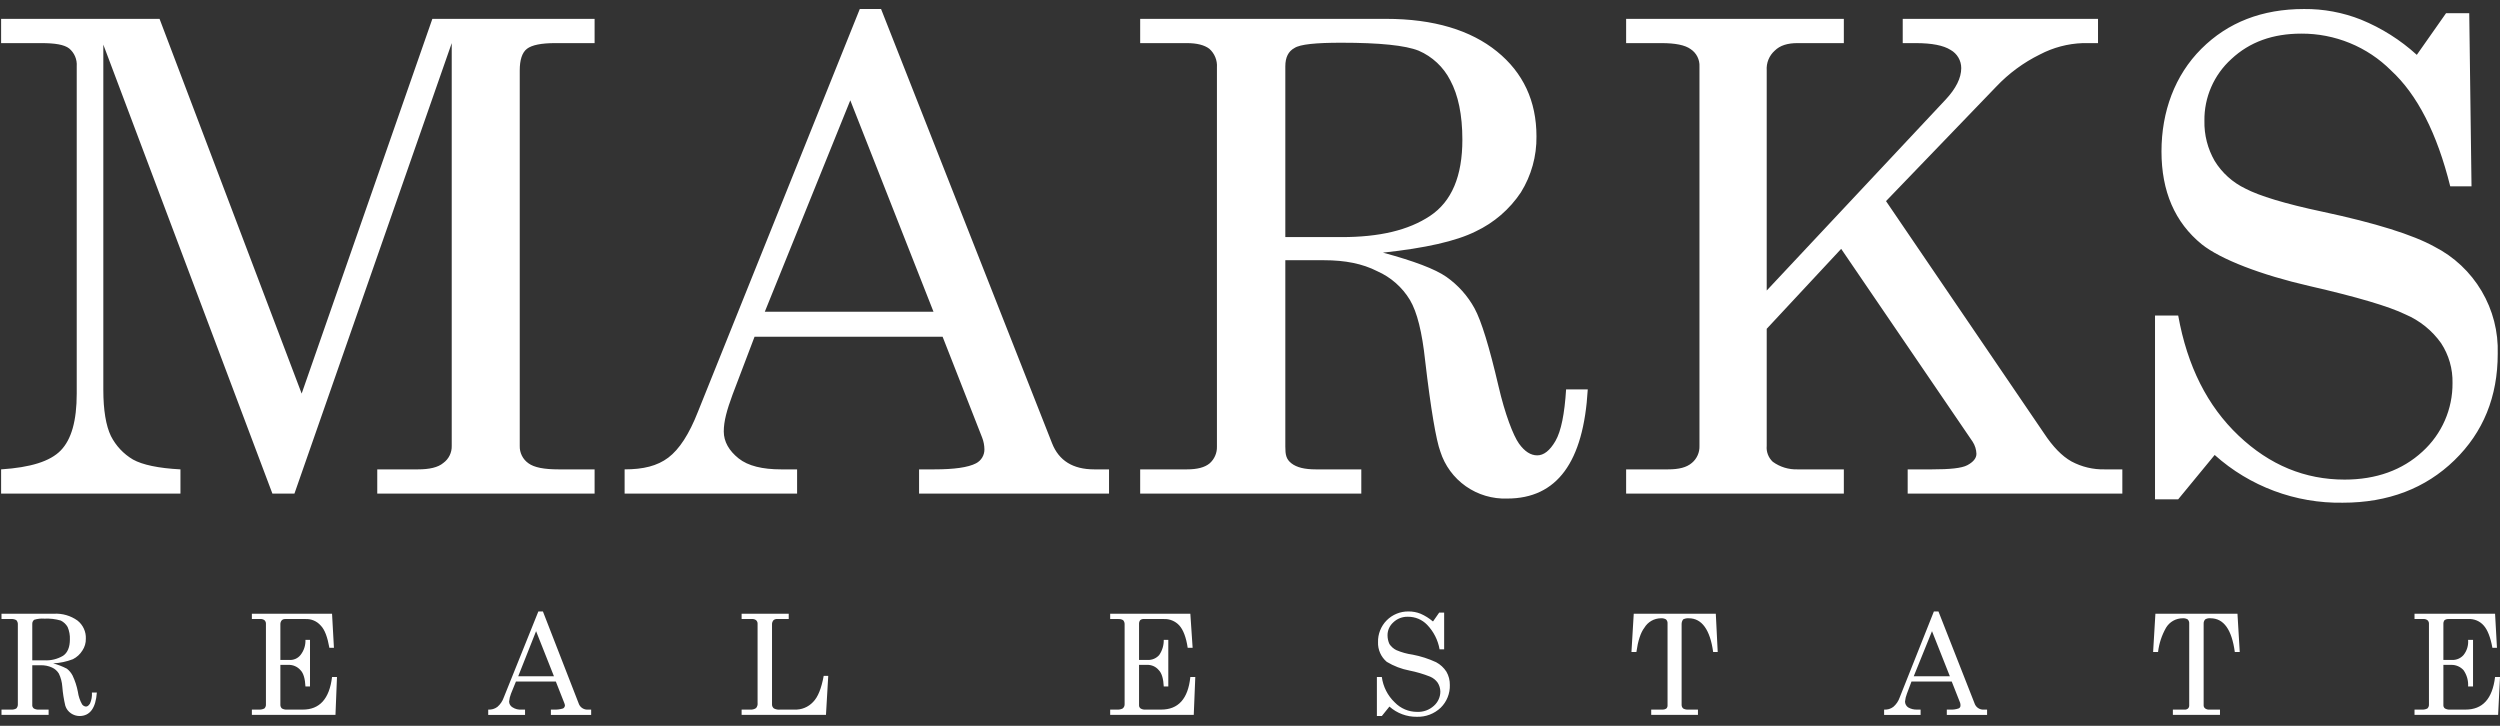 <svg xmlns="http://www.w3.org/2000/svg" width="155" height="45" viewBox="0 0 155 45"><rect x="0" y="0" width="155" height="45" fill="#333333" stroke="none"/><g fill="#FFFFFF"><path d="M.069 1.169L9.892 1.169 18.703 24.402 26.806 1.169 36.865 1.169 36.865 2.673 34.415 2.673C33.567 2.673 32.978 2.79 32.672 3.025 32.365 3.26 32.224 3.73 32.224 4.364L32.224 27.644C32.217 27.855 32.263 28.064 32.358 28.253 32.452 28.442 32.593 28.604 32.766 28.725 33.119 28.983 33.732 29.101 34.627 29.101L36.865 29.101 36.865 30.604 23.39 30.604 23.39 29.101 25.911 29.101C26.617 29.101 27.159 28.983 27.489 28.701 27.655 28.58 27.788 28.421 27.879 28.236 27.969 28.052 28.013 27.849 28.007 27.644L28.007 2.673 18.255 30.604 16.889 30.604 6.406 2.767 6.406 24.168C6.406 25.436 6.571 26.399 6.877 27.034 7.184 27.639 7.658 28.145 8.243 28.49 8.832 28.819 9.822 29.03 11.188 29.101L11.188 30.604.069 30.604.069 29.101C1.883 28.983 3.108 28.608 3.768 27.926 4.427 27.245 4.757 26.094 4.757 24.402L4.757 4.106C4.772 3.898 4.737 3.689 4.655 3.497 4.573 3.305 4.447 3.135 4.286 3.002 3.98 2.767 3.414 2.673 2.566 2.673L.069 2.673.069 1.169zM100.82 1.169L114.318 1.169 114.318 2.673 111.444 2.673C110.832 2.673 110.361 2.814 110.031 3.143 109.861 3.295 109.728 3.485 109.642 3.696 109.557 3.908 109.52 4.136 109.536 4.364L109.536 18.013 120.631 6.173C121.267 5.492 121.597 4.834 121.597 4.223 121.597 3.994 121.537 3.768 121.421 3.57 121.305 3.372 121.138 3.208 120.938 3.096 120.49 2.814 119.783 2.673 118.77 2.673L117.969 2.673 117.969 1.169 130.077 1.169 130.077 2.673 129.135 2.673C128.206 2.705 127.296 2.946 126.473 3.378 125.458 3.877 124.541 4.553 123.764 5.374L116.933 12.469 126.732 26.869C127.274 27.691 127.84 28.279 128.429 28.608 129.065 28.949 129.779 29.119 130.502 29.101L131.585 29.101 131.585 30.604 118.276 30.604 118.276 29.101 119.783 29.101C120.89 29.101 121.621 29.03 121.974 28.842 122.327 28.654 122.539 28.42 122.539 28.138 122.53 27.87 122.449 27.611 122.304 27.386L114.153 15.429 109.536 20.386 109.536 27.644C109.519 27.827 109.544 28.01 109.61 28.181 109.675 28.352 109.779 28.506 109.913 28.631 110.357 28.953 110.896 29.118 111.444 29.101L114.318 29.101 114.318 30.604 100.82 30.604 100.82 29.101 103.412 29.101C104.095 29.101 104.566 28.983 104.896 28.701 105.05 28.573 105.172 28.411 105.254 28.227 105.336 28.044 105.374 27.845 105.367 27.644L105.367 4.129C105.378 3.918 105.334 3.707 105.239 3.517 105.144 3.328 105.001 3.166 104.825 3.049 104.472 2.79 103.859 2.673 103.011 2.673L100.82 2.673 100.82 1.169zM149.842 3.401L151.656.817 153.093.817 153.234 11.553 151.915 11.553C151.098 8.264 149.873 5.868 148.24 4.364 147.511 3.636 146.644 3.06 145.689 2.669 144.735 2.278 143.712 2.08 142.681 2.085 140.914 2.085 139.477 2.602 138.346 3.659 137.811 4.143 137.385 4.734 137.097 5.394 136.808 6.055 136.664 6.768 136.674 7.489 136.654 8.361 136.874 9.222 137.31 9.979 137.767 10.721 138.43 11.317 139.218 11.694 140.066 12.14 141.668 12.633 144 13.127 147.298 13.831 149.606 14.559 150.925 15.288 152.145 15.91 153.163 16.866 153.859 18.043 154.556 19.22 154.903 20.57 154.859 21.936 154.859 24.59 153.964 26.799 152.174 28.537 150.384 30.275 148.075 31.168 145.248 31.168 142.322 31.216 139.486 30.159 137.31 28.208L135.048 30.957 133.611 30.957 133.611 19.563 135.048 19.563C135.614 22.711 136.862 25.178 138.794 27.01 140.725 28.842 142.916 29.735 145.366 29.735 147.321 29.735 148.947 29.148 150.195 27.997 150.788 27.458 151.26 26.801 151.58 26.069 151.901 25.336 152.063 24.544 152.056 23.745 152.075 22.87 151.828 22.011 151.349 21.278 150.791 20.49 150.025 19.872 149.135 19.493 148.122 18.999 146.143 18.412 143.175 17.731 140.207 17.05 137.687 16.087 136.509 15.147 134.836 13.784 134.012 11.858 134.012 9.391 134.012 6.925 134.836 4.67 136.485 3.025 138.134 1.381 140.254.559 142.845.559 144.055.547 145.255.771 146.379 1.216 147.653 1.736 148.825 2.475 149.842 3.401zM5.699 42.937C5.715 43.171 5.675 43.404 5.581 43.619 5.487 43.76 5.417 43.807 5.322 43.807 5.275 43.801 5.23 43.786 5.189 43.762 5.149 43.737 5.114 43.705 5.087 43.666 4.953 43.425 4.865 43.163 4.828 42.89 4.762 42.541 4.651 42.201 4.498 41.88 4.412 41.715 4.292 41.571 4.144 41.457 3.874 41.318 3.59 41.207 3.296 41.129 3.716 41.109 4.13 41.022 4.521 40.87 4.764 40.748 4.968 40.561 5.11 40.33 5.254 40.114 5.328 39.86 5.322 39.602 5.332 39.386 5.289 39.172 5.199 38.976 5.109 38.779 4.974 38.608 4.804 38.474 4.38 38.171 3.865 38.022 3.344 38.051L.093 38.051.093 38.38.705 38.38C.812 38.373.919 38.397 1.012 38.45 1.071 38.514 1.105 38.598 1.106 38.685L1.106 43.689C1.105 43.776 1.071 43.86 1.012 43.924.919 43.977.812 44.002.705 43.995L.093 43.995.093 44.323 3.014 44.323 3.014 43.995 2.401 43.995C2.295 44.002 2.188 43.977 2.095 43.924 2.061 43.896 2.034 43.86 2.017 43.819 2.001 43.778 1.995 43.733 2.001 43.689L2.001 41.246 2.519 41.246C2.762 41.238 3.004 41.286 3.226 41.387 3.402 41.466 3.55 41.597 3.65 41.763 3.77 42.014 3.842 42.285 3.862 42.562 3.893 42.965 3.956 43.366 4.05 43.76 4.112 43.952 4.236 44.117 4.404 44.229 4.557 44.333 4.737 44.39 4.922 44.394 5.581 44.394 5.935 43.901 6.005 42.937L5.699 42.937zM2.755 40.941L2.001 40.941 2.001 38.685C1.998 38.636 2.007 38.587 2.028 38.542 2.048 38.497 2.079 38.457 2.119 38.427 2.324 38.363 2.54 38.339 2.755 38.356 3.096 38.339 3.439 38.378 3.768 38.474 3.946 38.562 4.094 38.701 4.192 38.873 4.297 39.118 4.345 39.383 4.333 39.649 4.333 40.118 4.192 40.471 3.909 40.659 3.561 40.864 3.159 40.962 2.755 40.941zM15.616 38.051L20.587 38.051 20.704 40.165 20.422 40.165C20.304 39.508 20.139 39.038 19.88 38.779 19.763 38.646 19.618 38.541 19.455 38.472 19.291 38.403 19.115 38.372 18.938 38.38L17.689 38.38C17.651 38.377 17.612 38.381 17.576 38.394 17.539 38.406 17.506 38.425 17.477 38.45 17.418 38.514 17.384 38.598 17.383 38.685L17.383 40.917 17.925 40.917C18.059 40.927 18.193 40.905 18.316 40.852 18.439 40.799 18.547 40.716 18.631 40.612 18.842 40.345 18.951 40.012 18.938 39.672L19.22 39.672 19.22 42.562 18.938 42.562C18.914 42.092 18.82 41.739 18.631 41.551 18.539 41.443 18.423 41.358 18.292 41.301 18.162 41.244 18.02 41.217 17.878 41.222L17.383 41.222 17.383 43.713C17.385 43.793 17.419 43.869 17.477 43.924 17.57 43.977 17.677 44.002 17.783 43.995L18.773 43.995C19.809 43.995 20.422 43.337 20.587 41.974L20.893 41.974 20.799 44.323 15.616 44.323 15.616 43.995 16.04 43.995C16.162 44.004 16.285 43.98 16.394 43.924 16.427 43.89 16.453 43.85 16.469 43.805 16.485 43.761 16.492 43.713 16.488 43.666L16.488 38.685C16.491 38.642 16.485 38.598 16.469 38.557 16.452 38.516 16.427 38.48 16.394 38.45 16.319 38.396 16.227 38.371 16.134 38.38L15.616 38.38 15.616 38.051zM36.464 43.995C36.347 44.005 36.23 43.979 36.129 43.92 36.027 43.861 35.947 43.772 35.899 43.666L33.661 37.91 33.378 37.91 31.234 43.243C31.156 43.471 31.018 43.674 30.834 43.83 30.671 43.951 30.471 44.009 30.269 43.995L30.269 44.324 32.553 44.324 32.553 43.995 32.342 43.995C32.143 44.012 31.944 43.962 31.776 43.854 31.714 43.818 31.662 43.767 31.624 43.705 31.587 43.643 31.567 43.573 31.564 43.501 31.58 43.332 31.619 43.166 31.682 43.008L31.988 42.256 34.462 42.256 34.98 43.572C35.004 43.624 35.019 43.679 35.027 43.736 35.024 43.775 35.012 43.812 34.992 43.845 34.971 43.878 34.943 43.905 34.909 43.924 34.726 43.98 34.535 44.004 34.344 43.995L34.155 43.995 34.155 44.324 36.652 44.324 36.652 43.995 36.464 43.995zM32.13 41.927L33.237 39.132 34.344 41.927 32.13 41.927zM45.98 38.051L48.901 38.051 48.901 38.38 48.195 38.38C48.153 38.375 48.11 38.379 48.07 38.391 48.029 38.403 47.991 38.423 47.959 38.45 47.925 38.489 47.899 38.533 47.883 38.582 47.867 38.63 47.861 38.681 47.865 38.732L47.865 43.666C47.862 43.715 47.871 43.764 47.892 43.809 47.912 43.854 47.944 43.894 47.983 43.924 48.106 43.987 48.246 44.012 48.383 43.995L49.255 43.995C49.47 44.004 49.685 43.968 49.884 43.886 50.083 43.805 50.262 43.682 50.409 43.525 50.715 43.219 50.927 42.679 51.069 41.904L51.351 41.904 51.21 44.323 45.98 44.323 45.98 43.995 46.499 43.995C46.632 44.009 46.765 43.975 46.876 43.901 46.913 43.855 46.941 43.803 46.958 43.746 46.974 43.689 46.978 43.63 46.97 43.572L46.97 38.685C46.974 38.642 46.967 38.598 46.951 38.557 46.934 38.516 46.909 38.48 46.876 38.45 46.801 38.396 46.709 38.371 46.616 38.38L45.98 38.38 45.98 38.051zM68.831 38.051L73.801 38.051 73.943 40.165 73.637 40.165C73.542 39.508 73.354 39.038 73.118 38.779 72.997 38.646 72.847 38.541 72.68 38.472 72.513 38.403 72.333 38.371 72.153 38.38L70.928 38.38C70.886 38.375 70.843 38.379 70.802 38.391 70.762 38.403 70.724 38.423 70.692 38.45 70.641 38.518 70.616 38.601 70.621 38.685L70.621 40.917 71.163 40.917C71.296 40.922 71.429 40.897 71.551 40.844 71.673 40.791 71.782 40.712 71.87 40.612 72.061 40.336 72.159 40.007 72.153 39.672L72.435 39.672 72.435 42.562 72.153 42.562C72.129 42.092 72.035 41.739 71.846 41.551 71.759 41.444 71.647 41.358 71.52 41.301 71.393 41.244 71.255 41.217 71.116 41.222L70.621 41.222 70.621 43.713C70.617 43.753 70.624 43.794 70.641 43.831 70.657 43.868 70.683 43.9 70.716 43.924 70.807 43.98 70.915 44.005 71.022 43.995L71.988 43.995C73.048 43.995 73.66 43.337 73.801 41.974L74.108 41.974 74.013 44.323 68.831 44.323 68.831 43.995 69.255 43.995C69.377 44.004 69.499 43.98 69.608 43.924 69.646 43.892 69.676 43.853 69.697 43.808 69.717 43.764 69.727 43.715 69.726 43.666L69.726 38.685C69.725 38.598 69.691 38.514 69.632 38.45 69.547 38.399 69.448 38.375 69.349 38.38L68.831 38.38 68.831 38.051zM88.854 38.521L89.23 37.981 89.537 37.981 89.537 40.259 89.254 40.259C89.154 39.684 88.883 39.152 88.477 38.732 88.324 38.575 88.141 38.45 87.938 38.365 87.736 38.281 87.518 38.238 87.299 38.239 87.13 38.233 86.961 38.261 86.803 38.321 86.645 38.382 86.501 38.474 86.38 38.591 86.268 38.692 86.178 38.815 86.117 38.953 86.056 39.09 86.025 39.24 86.027 39.39 86.027 39.577 86.067 39.761 86.145 39.931 86.251 40.09 86.397 40.22 86.569 40.306 86.892 40.445 87.233 40.54 87.582 40.588 88.086 40.684 88.577 40.842 89.042 41.058 89.301 41.197 89.52 41.399 89.678 41.645 89.822 41.895 89.895 42.179 89.89 42.468 89.898 42.729 89.852 42.989 89.754 43.231 89.657 43.474 89.511 43.693 89.325 43.877 89.127 44.065 88.894 44.211 88.64 44.308 88.385 44.405 88.113 44.45 87.841 44.441 87.216 44.449 86.61 44.222 86.145 43.807L85.673 44.394 85.367 44.394 85.367 41.974 85.673 41.974C85.753 42.575 86.035 43.13 86.474 43.548 86.654 43.735 86.87 43.884 87.109 43.985 87.348 44.086 87.605 44.137 87.864 44.136 88.053 44.144 88.242 44.115 88.42 44.051 88.598 43.986 88.761 43.887 88.901 43.76 89.028 43.648 89.129 43.511 89.198 43.357 89.268 43.203 89.303 43.036 89.301 42.867 89.296 42.675 89.239 42.489 89.136 42.327 89.017 42.16 88.854 42.03 88.665 41.951 88.253 41.788 87.828 41.662 87.393 41.575 86.893 41.48 86.415 41.297 85.98 41.035 85.802 40.885 85.662 40.698 85.568 40.486 85.474 40.274 85.429 40.044 85.438 39.813 85.431 39.563 85.476 39.315 85.568 39.083 85.66 38.851 85.798 38.639 85.974 38.462 86.15 38.284 86.36 38.144 86.592 38.049 86.824 37.954 87.072 37.907 87.322 37.91 87.581 37.907 87.837 37.955 88.076 38.051 88.349 38.17 88.603 38.328 88.83 38.521M101.292 38.051L106.38 38.051 106.498 40.424 106.215 40.424C106.027 39.038 105.508 38.333 104.707 38.333 104.585 38.323 104.463 38.348 104.354 38.404 104.294 38.486 104.261 38.584 104.26 38.685L104.26 43.713C104.262 43.793 104.296 43.869 104.354 43.924 104.447 43.977 104.553 44.002 104.66 43.995L105.273 43.995 105.273 44.323 102.375 44.323 102.375 43.995 103.082 43.995C103.166 43.996 103.248 43.972 103.318 43.924 103.341 43.899 103.36 43.87 103.372 43.837 103.384 43.805 103.39 43.771 103.388 43.736L103.388 38.662C103.392 38.615 103.386 38.567 103.37 38.522 103.353 38.478 103.327 38.437 103.294 38.404 103.194 38.347 103.079 38.322 102.964 38.333 102.759 38.337 102.558 38.392 102.381 38.495 102.204 38.598 102.056 38.744 101.951 38.92 101.716 39.226 101.551 39.742 101.457 40.424L101.15 40.424 101.292 38.051zM123.011 43.995C122.894 44.005 122.777 43.979 122.676 43.92 122.574 43.861 122.494 43.772 122.445 43.666L120.184 37.91 119.901 37.91 117.781 43.243C117.703 43.471 117.565 43.674 117.381 43.83 117.218 43.951 117.018 44.009 116.815 43.995L116.815 44.324 119.077 44.324 119.077 43.995 118.865 43.995C118.667 44.004 118.47 43.955 118.299 43.854 118.243 43.813 118.196 43.761 118.164 43.7 118.131 43.639 118.113 43.571 118.111 43.501 118.127 43.332 118.166 43.166 118.229 43.008L118.512 42.256 121.008 42.256 121.527 43.572C121.544 43.625 121.552 43.68 121.55 43.736 121.553 43.776 121.543 43.816 121.522 43.849 121.501 43.883 121.47 43.909 121.432 43.924 121.258 43.983 121.074 44.007 120.891 43.995L120.702 43.995 120.702 44.324 123.199 44.324 123.199 43.995 123.011 43.995zM118.653 41.927L119.784 39.132 120.891 41.927 118.653 41.927zM133.635 38.051L138.723 38.051 138.864 40.424 138.558 40.424C138.369 39.038 137.875 38.333 137.05 38.333 136.935 38.319 136.819 38.344 136.72 38.404 136.686 38.442 136.66 38.486 136.644 38.535 136.628 38.583 136.622 38.635 136.626 38.685L136.626 43.713C136.622 43.753 136.629 43.794 136.645 43.831 136.662 43.868 136.688 43.9 136.72 43.924 136.802 43.982 136.903 44.007 137.003 43.995L137.639 43.995 137.639 44.323 134.718 44.323 134.718 43.995 135.448 43.995C135.487 43.998 135.525 43.993 135.562 43.981 135.598 43.969 135.632 43.95 135.66 43.924 135.684 43.899 135.703 43.87 135.715 43.837 135.727 43.805 135.732 43.771 135.731 43.736L135.731 38.662C135.735 38.615 135.729 38.567 135.712 38.522 135.696 38.478 135.67 38.437 135.637 38.404 135.544 38.35 135.437 38.326 135.331 38.333 135.121 38.333 134.916 38.386 134.734 38.489 134.552 38.592 134.401 38.741 134.294 38.92 134.03 39.384 133.862 39.895 133.799 40.424L133.493 40.424 133.635 38.051zM149.7 38.051L154.694 38.051 154.812 40.165 154.529 40.165C154.411 39.508 154.223 39.038 153.987 38.779 153.868 38.643 153.719 38.536 153.551 38.467 153.384 38.398 153.203 38.368 153.022 38.38L151.797 38.38C151.713 38.378 151.63 38.403 151.561 38.45 151.51 38.518 151.485 38.601 151.49 38.685L151.49 40.917 152.032 40.917C152.165 40.922 152.298 40.897 152.42 40.844 152.543 40.791 152.651 40.712 152.739 40.612 152.951 40.347 153.052 40.01 153.022 39.672L153.328 39.672 153.328 42.562 153.022 42.562C153.046 42.203 152.946 41.846 152.739 41.551 152.644 41.446 152.528 41.362 152.398 41.305 152.268 41.248 152.127 41.22 151.985 41.222L151.49 41.222 151.49 43.713C151.487 43.753 151.493 43.794 151.51 43.831 151.526 43.868 151.552 43.9 151.585 43.924 151.678 43.977 151.784 44.002 151.891 43.995L152.857 43.995C153.917 43.995 154.529 43.337 154.694 41.974L155 41.974 154.883 44.323 149.7 44.323 149.7 43.995 150.148 43.995C150.27 44.004 150.392 43.98 150.501 43.924 150.535 43.89 150.56 43.85 150.577 43.805 150.593 43.761 150.599 43.713 150.595 43.666L150.595 38.685C150.599 38.642 150.593 38.598 150.576 38.557 150.56 38.516 150.534 38.48 150.501 38.45 150.419 38.392 150.318 38.367 150.218 38.38L149.7 38.38 149.7 38.051zM83.176 14.7L79.69 14.7 79.69 4.106C79.69 3.558 79.878 3.182 80.255 2.978 80.609 2.743 81.598 2.649 83.153 2.649 85.556 2.649 87.134 2.814 87.958 3.143 88.804 3.508 89.496 4.156 89.914 4.975 90.408 5.891 90.667 7.113 90.667 8.663 90.667 10.918 90.008 12.492 88.665 13.385 87.322 14.278 85.532 14.7 83.176 14.7zM97.098 24.144C97.004 25.648 96.792 26.728 96.439 27.339 96.085 27.95 95.708 28.232 95.308 28.232 94.907 28.232 94.531 27.997 94.177 27.503 93.824 27.01 93.306 25.671 92.905 23.933 92.34 21.513 91.845 19.892 91.421 19.117 90.997 18.343 90.401 17.676 89.678 17.167 88.971 16.674 87.652 16.18 85.744 15.664 88.359 15.382 90.267 14.959 91.492 14.348 92.629 13.811 93.598 12.974 94.295 11.928 94.943 10.885 95.278 9.679 95.261 8.452 95.261 6.267 94.436 4.505 92.811 3.19 91.186 1.874 88.901 1.169 85.932 1.169L70.691 1.169 70.691 2.673 73.589 2.673C74.201 2.673 74.672 2.79 74.979 3.025 75.14 3.168 75.267 3.347 75.348 3.546 75.43 3.746 75.465 3.961 75.45 4.176L75.45 27.691C75.455 27.886 75.418 28.079 75.34 28.257 75.263 28.436 75.148 28.595 75.002 28.725 74.696 28.983 74.225 29.101 73.589 29.101L70.691 29.101 70.691 30.604 84.401 30.604 84.401 29.101 81.575 29.101C80.891 29.101 80.397 28.983 80.067 28.725 79.737 28.467 79.69 28.185 79.69 27.691L79.69 16.134 82.093 16.134C83.388 16.134 84.472 16.345 85.391 16.815 86.234 17.187 86.942 17.811 87.417 18.6 87.864 19.352 88.17 20.597 88.359 22.359 88.712 25.389 89.042 27.292 89.301 27.997 89.578 28.867 90.134 29.623 90.882 30.149 91.631 30.675 92.532 30.942 93.447 30.91 96.533 30.91 98.182 28.654 98.441 24.144L97.098 24.144zM47.418 19.328L52.718 6.22 57.877 19.328 47.418 19.328zM67.841 29.101C66.522 29.101 65.651 28.561 65.227 27.48L54.626.559 53.307.559 43.272 25.53C42.73 26.916 42.118 27.856 41.435 28.373 40.751 28.89 39.88 29.101 38.726 29.101L38.726 30.604 49.42 30.604 49.42 29.101 48.431 29.101C47.277 29.101 46.381 28.89 45.793 28.42 45.204 27.95 44.874 27.386 44.874 26.752 44.874 26.117 45.062 25.436 45.416 24.473L46.782 20.879 58.442 20.879 60.892 27.128C60.983 27.36 61.03 27.607 61.034 27.856 61.037 28.034 60.99 28.21 60.898 28.364 60.807 28.517 60.674 28.642 60.515 28.725 60.021 28.983 59.149 29.101 57.924 29.101L56.982 29.101 56.982 30.604 68.76 30.604 68.76 29.101 67.841 29.101z"></path></g></svg>